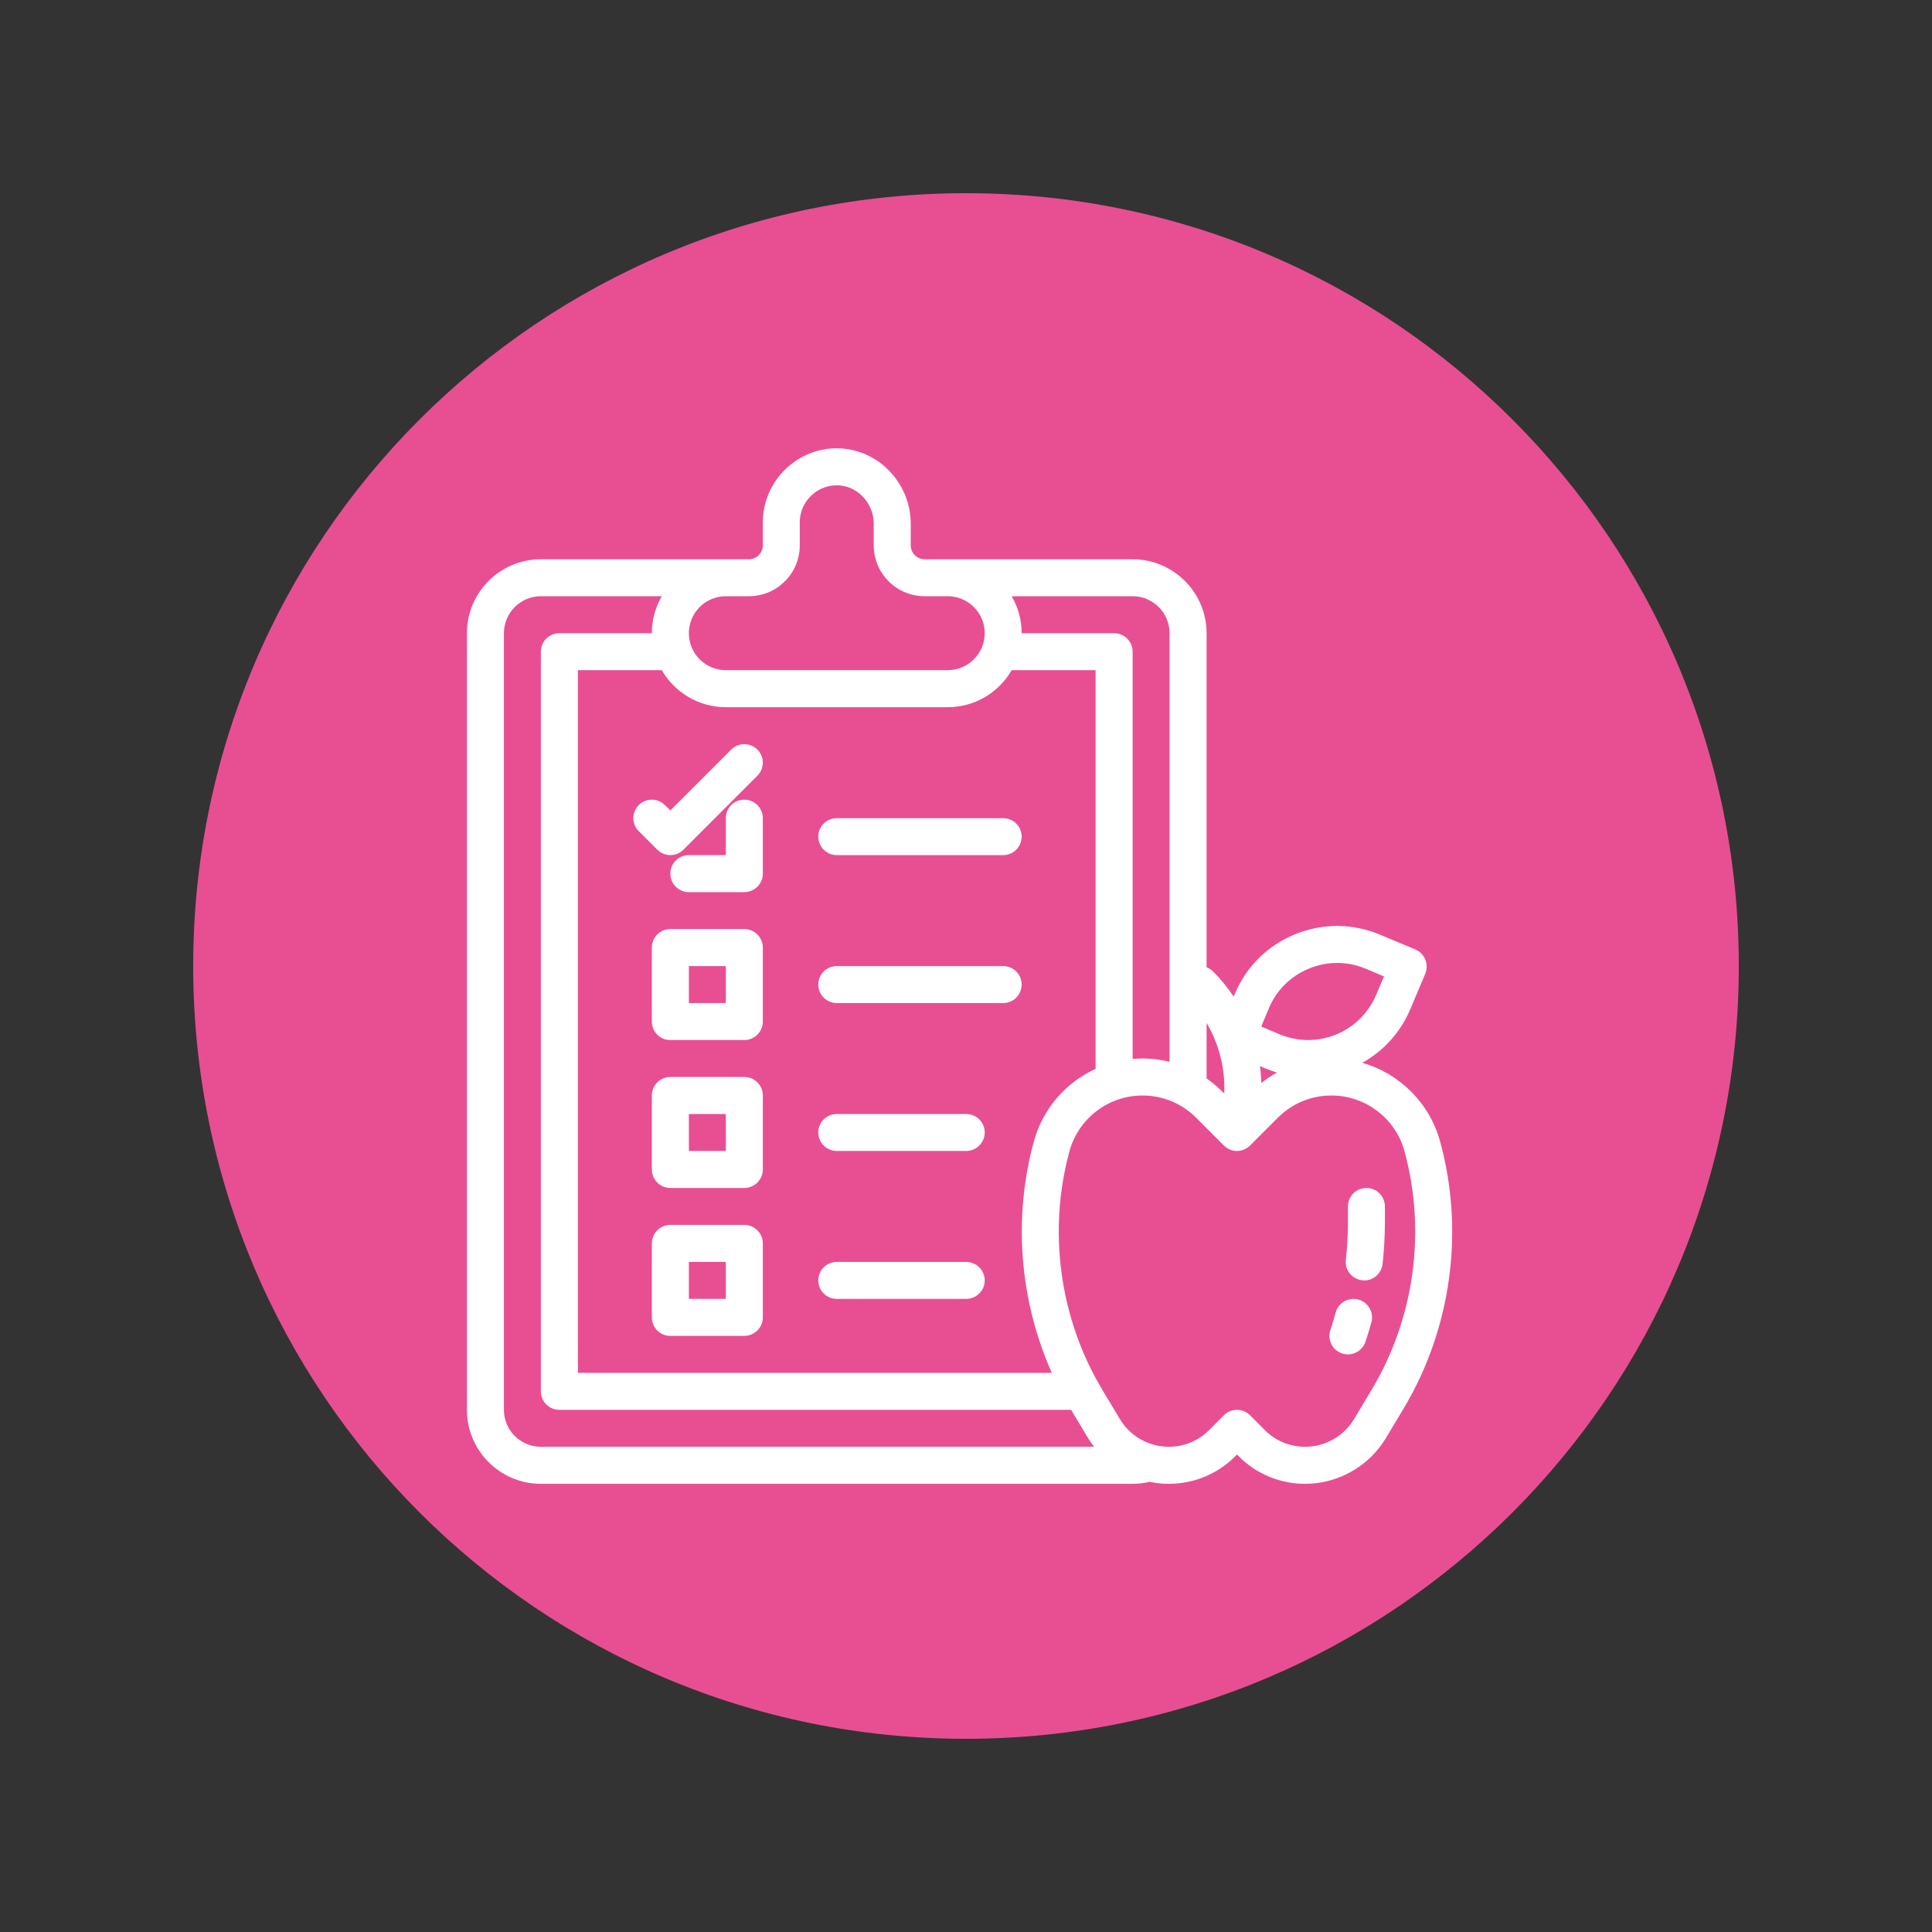 <svg xmlns="http://www.w3.org/2000/svg" xmlns:xlink="http://www.w3.org/1999/xlink" width="100" zoomAndPan="magnify" viewBox="0 0 75 75" height="100" preserveAspectRatio="xMidYMid meet" version="1.0"><rect x="0" y="0" width="75" height="75" fill="#333333" stroke="none"/><defs><clipPath id="cc9870d484"><path d="M 7.5 7.5 L 67.5 7.5 L 67.5 67.5 L 7.5 67.5 Z M 7.5 7.5 " clip-rule="nonzero"/></clipPath><clipPath id="274040f46f"><path d="M 37.5 7.5 C 20.93 7.5 7.5 20.93 7.5 37.5 C 7.5 54.07 20.93 67.5 37.5 67.5 C 54.07 67.5 67.5 54.07 67.5 37.5 C 67.5 20.93 54.07 7.5 37.5 7.5 Z M 37.5 7.5 " clip-rule="nonzero"/></clipPath><clipPath id="f7416cf9c2"><path d="M 18.125 17.395 L 57 17.395 L 57 57.895 L 18.125 57.895 Z M 18.125 17.395 " clip-rule="nonzero"/></clipPath></defs><g clip-path="url(#cc9870d484)"><g clip-path="url(#274040f46f)"><path fill="#e84f92" d="M 7.5 7.5 L 67.5 7.5 L 67.5 67.5 L 7.5 67.5 Z M 7.5 7.5 " fill-opacity="1" fill-rule="nonzero"/></g></g><path fill="#ffffff" d="M 28.895 31.043 C 28.496 31.043 28.176 31.363 28.176 31.762 L 28.176 33.195 L 26.742 33.195 C 26.344 33.195 26.023 33.516 26.023 33.914 C 26.023 34.309 26.344 34.633 26.742 34.633 L 28.895 34.633 C 29.289 34.633 29.613 34.309 29.613 33.914 L 29.613 31.762 C 29.613 31.363 29.289 31.043 28.895 31.043 Z M 28.895 31.043 " fill-opacity="1" fill-rule="nonzero"/><path fill="#ffffff" d="M 28.895 36.066 L 26.023 36.066 C 25.625 36.066 25.305 36.387 25.305 36.785 L 25.305 39.656 C 25.305 40.051 25.625 40.375 26.023 40.375 L 28.895 40.375 C 29.289 40.375 29.613 40.051 29.613 39.656 L 29.613 36.785 C 29.613 36.387 29.289 36.066 28.895 36.066 Z M 28.176 38.938 L 26.742 38.938 L 26.742 37.504 L 28.176 37.504 Z M 28.176 38.938 " fill-opacity="1" fill-rule="nonzero"/><path fill="#ffffff" d="M 28.895 41.809 L 26.023 41.809 C 25.625 41.809 25.305 42.129 25.305 42.527 L 25.305 45.398 C 25.305 45.793 25.625 46.117 26.023 46.117 L 28.895 46.117 C 29.289 46.117 29.613 45.793 29.613 45.398 L 29.613 42.527 C 29.613 42.129 29.289 41.809 28.895 41.809 Z M 28.176 44.68 L 26.742 44.68 L 26.742 43.246 L 28.176 43.246 Z M 28.176 44.68 " fill-opacity="1" fill-rule="nonzero"/><path fill="#ffffff" d="M 28.895 47.551 L 26.023 47.551 C 25.625 47.551 25.305 47.875 25.305 48.27 L 25.305 51.141 C 25.305 51.539 25.625 51.859 26.023 51.859 L 28.895 51.859 C 29.289 51.859 29.613 51.539 29.613 51.141 L 29.613 48.27 C 29.613 47.875 29.289 47.551 28.895 47.551 Z M 28.176 50.422 L 26.742 50.422 L 26.742 48.988 L 28.176 48.988 Z M 28.176 50.422 " fill-opacity="1" fill-rule="nonzero"/><path fill="#ffffff" d="M 38.945 31.762 L 32.484 31.762 C 32.086 31.762 31.766 32.082 31.766 32.477 C 31.766 32.875 32.086 33.195 32.484 33.195 L 38.945 33.195 C 39.34 33.195 39.66 32.875 39.66 32.477 C 39.66 32.082 39.34 31.762 38.945 31.762 Z M 38.945 31.762 " fill-opacity="1" fill-rule="nonzero"/><path fill="#ffffff" d="M 38.945 37.504 L 32.484 37.504 C 32.086 37.504 31.766 37.824 31.766 38.219 C 31.766 38.617 32.086 38.938 32.484 38.938 L 38.945 38.938 C 39.34 38.938 39.66 38.617 39.66 38.219 C 39.66 37.824 39.34 37.504 38.945 37.504 Z M 38.945 37.504 " fill-opacity="1" fill-rule="nonzero"/><path fill="#ffffff" d="M 37.508 43.246 L 32.484 43.246 C 32.086 43.246 31.766 43.566 31.766 43.961 C 31.766 44.359 32.086 44.68 32.484 44.68 L 37.508 44.68 C 37.902 44.68 38.227 44.359 38.227 43.961 C 38.227 43.566 37.902 43.246 37.508 43.246 Z M 37.508 43.246 " fill-opacity="1" fill-rule="nonzero"/><path fill="#ffffff" d="M 37.508 48.988 L 32.484 48.988 C 32.086 48.988 31.766 49.309 31.766 49.707 C 31.766 50.102 32.086 50.422 32.484 50.422 L 37.508 50.422 C 37.902 50.422 38.227 50.102 38.227 49.707 C 38.227 49.309 37.902 48.988 37.508 48.988 Z M 37.508 48.988 " fill-opacity="1" fill-rule="nonzero"/><g clip-path="url(#f7416cf9c2)"><path fill="#ffffff" d="M 55.906 44.316 C 55.496 42.812 54.328 41.672 52.883 41.258 C 53.691 40.809 54.363 40.09 54.75 39.172 L 55.328 37.801 C 55.48 37.434 55.309 37.012 54.945 36.859 L 53.574 36.285 C 52.512 35.84 51.344 35.832 50.277 36.266 C 49.211 36.703 48.379 37.523 47.934 38.586 L 47.891 38.688 C 47.66 38.34 47.395 38.016 47.09 37.711 C 47.02 37.641 46.93 37.586 46.84 37.551 L 46.84 24.582 C 46.84 23 45.551 21.711 43.969 21.711 L 35.895 21.711 C 35.598 21.711 35.355 21.469 35.355 21.172 L 35.355 20.324 C 35.355 19.539 35.031 18.777 34.469 18.227 C 33.918 17.68 33.191 17.395 32.43 17.402 C 30.875 17.434 29.613 18.723 29.613 20.273 L 29.613 21.172 C 29.613 21.469 29.371 21.711 29.074 21.711 L 20.996 21.711 C 19.414 21.711 18.125 23 18.125 24.582 L 18.125 54.73 C 18.125 56.312 19.414 57.602 20.996 57.602 L 43.969 57.602 C 44.191 57.602 44.414 57.574 44.629 57.523 C 44.871 57.574 45.121 57.602 45.371 57.602 C 46.344 57.602 47.262 57.223 47.949 56.535 L 48.02 56.465 L 48.09 56.535 C 48.777 57.223 49.695 57.602 50.668 57.602 C 51.941 57.602 53.141 56.922 53.797 55.832 L 54.477 54.699 C 56.34 51.594 56.859 47.809 55.906 44.316 Z M 49.258 39.141 C 49.555 38.434 50.109 37.887 50.82 37.598 C 51.527 37.305 52.309 37.309 53.016 37.605 L 53.727 37.906 L 53.426 38.613 C 53.129 39.32 52.574 39.871 51.867 40.16 C 51.156 40.449 50.375 40.445 49.668 40.148 L 48.961 39.852 Z M 49.113 41.473 C 49.266 41.535 49.418 41.59 49.574 41.637 C 49.359 41.754 49.156 41.891 48.965 42.043 C 48.957 41.824 48.941 41.605 48.91 41.387 Z M 47.527 42.453 L 47.445 42.371 C 47.258 42.184 47.055 42.016 46.84 41.867 L 46.84 39.711 C 47.328 40.535 47.566 41.488 47.527 42.453 Z M 45.402 24.582 L 45.402 41.219 C 45.062 41.137 44.711 41.09 44.352 41.09 C 44.223 41.09 44.094 41.098 43.969 41.109 L 43.969 25.301 C 43.969 24.902 43.648 24.582 43.25 24.582 L 39.66 24.582 C 39.66 24.059 39.52 23.57 39.273 23.145 L 43.969 23.145 C 44.762 23.145 45.402 23.789 45.402 24.582 Z M 40.832 53.293 L 22.434 53.293 L 22.434 26.016 L 25.691 26.016 C 26.188 26.875 27.117 27.453 28.176 27.453 L 36.789 27.453 C 37.852 27.453 38.777 26.875 39.273 26.016 L 42.531 26.016 L 42.531 41.492 C 41.383 42.02 40.48 43.035 40.133 44.316 C 39.32 47.297 39.582 50.492 40.832 53.293 Z M 31.047 21.172 L 31.047 20.273 C 31.047 19.496 31.68 18.855 32.453 18.84 C 32.828 18.832 33.188 18.977 33.465 19.25 C 33.754 19.531 33.918 19.926 33.918 20.324 L 33.918 21.172 C 33.918 22.262 34.805 23.145 35.895 23.145 L 36.789 23.145 C 37.582 23.145 38.227 23.789 38.227 24.582 C 38.227 25.375 37.582 26.016 36.789 26.016 L 28.176 26.016 C 27.383 26.016 26.742 25.375 26.742 24.582 C 26.742 23.789 27.383 23.145 28.176 23.145 L 29.074 23.145 C 30.16 23.145 31.047 22.262 31.047 21.172 Z M 19.562 54.73 L 19.562 24.582 C 19.562 23.789 20.207 23.145 20.996 23.145 L 25.691 23.145 C 25.445 23.57 25.305 24.059 25.305 24.582 L 21.715 24.582 C 21.32 24.582 20.996 24.902 20.996 25.301 L 20.996 54.012 C 20.996 54.41 21.32 54.73 21.715 54.73 L 41.582 54.73 L 42.242 55.832 C 42.312 55.949 42.391 56.059 42.473 56.164 L 20.996 56.164 C 20.207 56.164 19.562 55.523 19.562 54.73 Z M 53.242 53.961 L 52.562 55.094 C 52.168 55.754 51.441 56.164 50.668 56.164 C 50.078 56.164 49.523 55.938 49.105 55.52 L 48.527 54.941 C 48.395 54.805 48.211 54.73 48.02 54.73 C 47.828 54.73 47.648 54.805 47.512 54.941 L 46.934 55.52 C 46.516 55.938 45.961 56.164 45.371 56.164 C 44.598 56.164 43.871 55.754 43.477 55.094 L 42.797 53.961 C 41.133 51.188 40.668 47.809 41.516 44.691 C 41.863 43.418 43.031 42.527 44.352 42.527 C 45.137 42.527 45.875 42.832 46.43 43.387 L 47.512 44.469 C 47.793 44.75 48.246 44.75 48.527 44.469 L 49.609 43.387 C 50.164 42.832 50.902 42.527 51.688 42.527 C 53.008 42.527 54.176 43.418 54.523 44.691 C 55.371 47.809 54.906 51.188 53.242 53.961 Z M 53.242 53.961 " fill-opacity="1" fill-rule="nonzero"/></g><path fill="#ffffff" d="M 52.734 50.449 C 52.352 50.344 51.957 50.57 51.852 50.949 C 51.789 51.18 51.719 51.406 51.645 51.633 C 51.52 52.008 51.723 52.414 52.098 52.539 C 52.176 52.566 52.25 52.578 52.328 52.578 C 52.629 52.578 52.906 52.387 53.008 52.086 C 53.09 51.836 53.168 51.582 53.238 51.332 C 53.34 50.949 53.117 50.555 52.734 50.449 Z M 52.734 50.449 " fill-opacity="1" fill-rule="nonzero"/><path fill="#ffffff" d="M 53.043 46.117 C 52.648 46.117 52.328 46.438 52.328 46.836 L 52.328 47.434 C 52.328 47.926 52.297 48.422 52.246 48.906 C 52.199 49.301 52.484 49.656 52.879 49.699 C 52.906 49.703 52.934 49.707 52.957 49.707 C 53.32 49.707 53.629 49.434 53.672 49.066 C 53.73 48.527 53.762 47.98 53.762 47.434 L 53.762 46.836 C 53.762 46.438 53.441 46.117 53.043 46.117 Z M 53.043 46.117 " fill-opacity="1" fill-rule="nonzero"/><path fill="#ffffff" d="M 28.387 29.098 L 26.023 31.461 L 25.812 31.254 C 25.531 30.973 25.078 30.973 24.797 31.254 C 24.516 31.531 24.516 31.988 24.797 32.266 L 25.516 32.984 C 25.656 33.125 25.84 33.195 26.023 33.195 C 26.207 33.195 26.391 33.125 26.531 32.984 L 29.402 30.113 C 29.684 29.832 29.684 29.379 29.402 29.098 C 29.121 28.82 28.668 28.82 28.387 29.098 Z M 28.387 29.098 " fill-opacity="1" fill-rule="nonzero"/></svg>